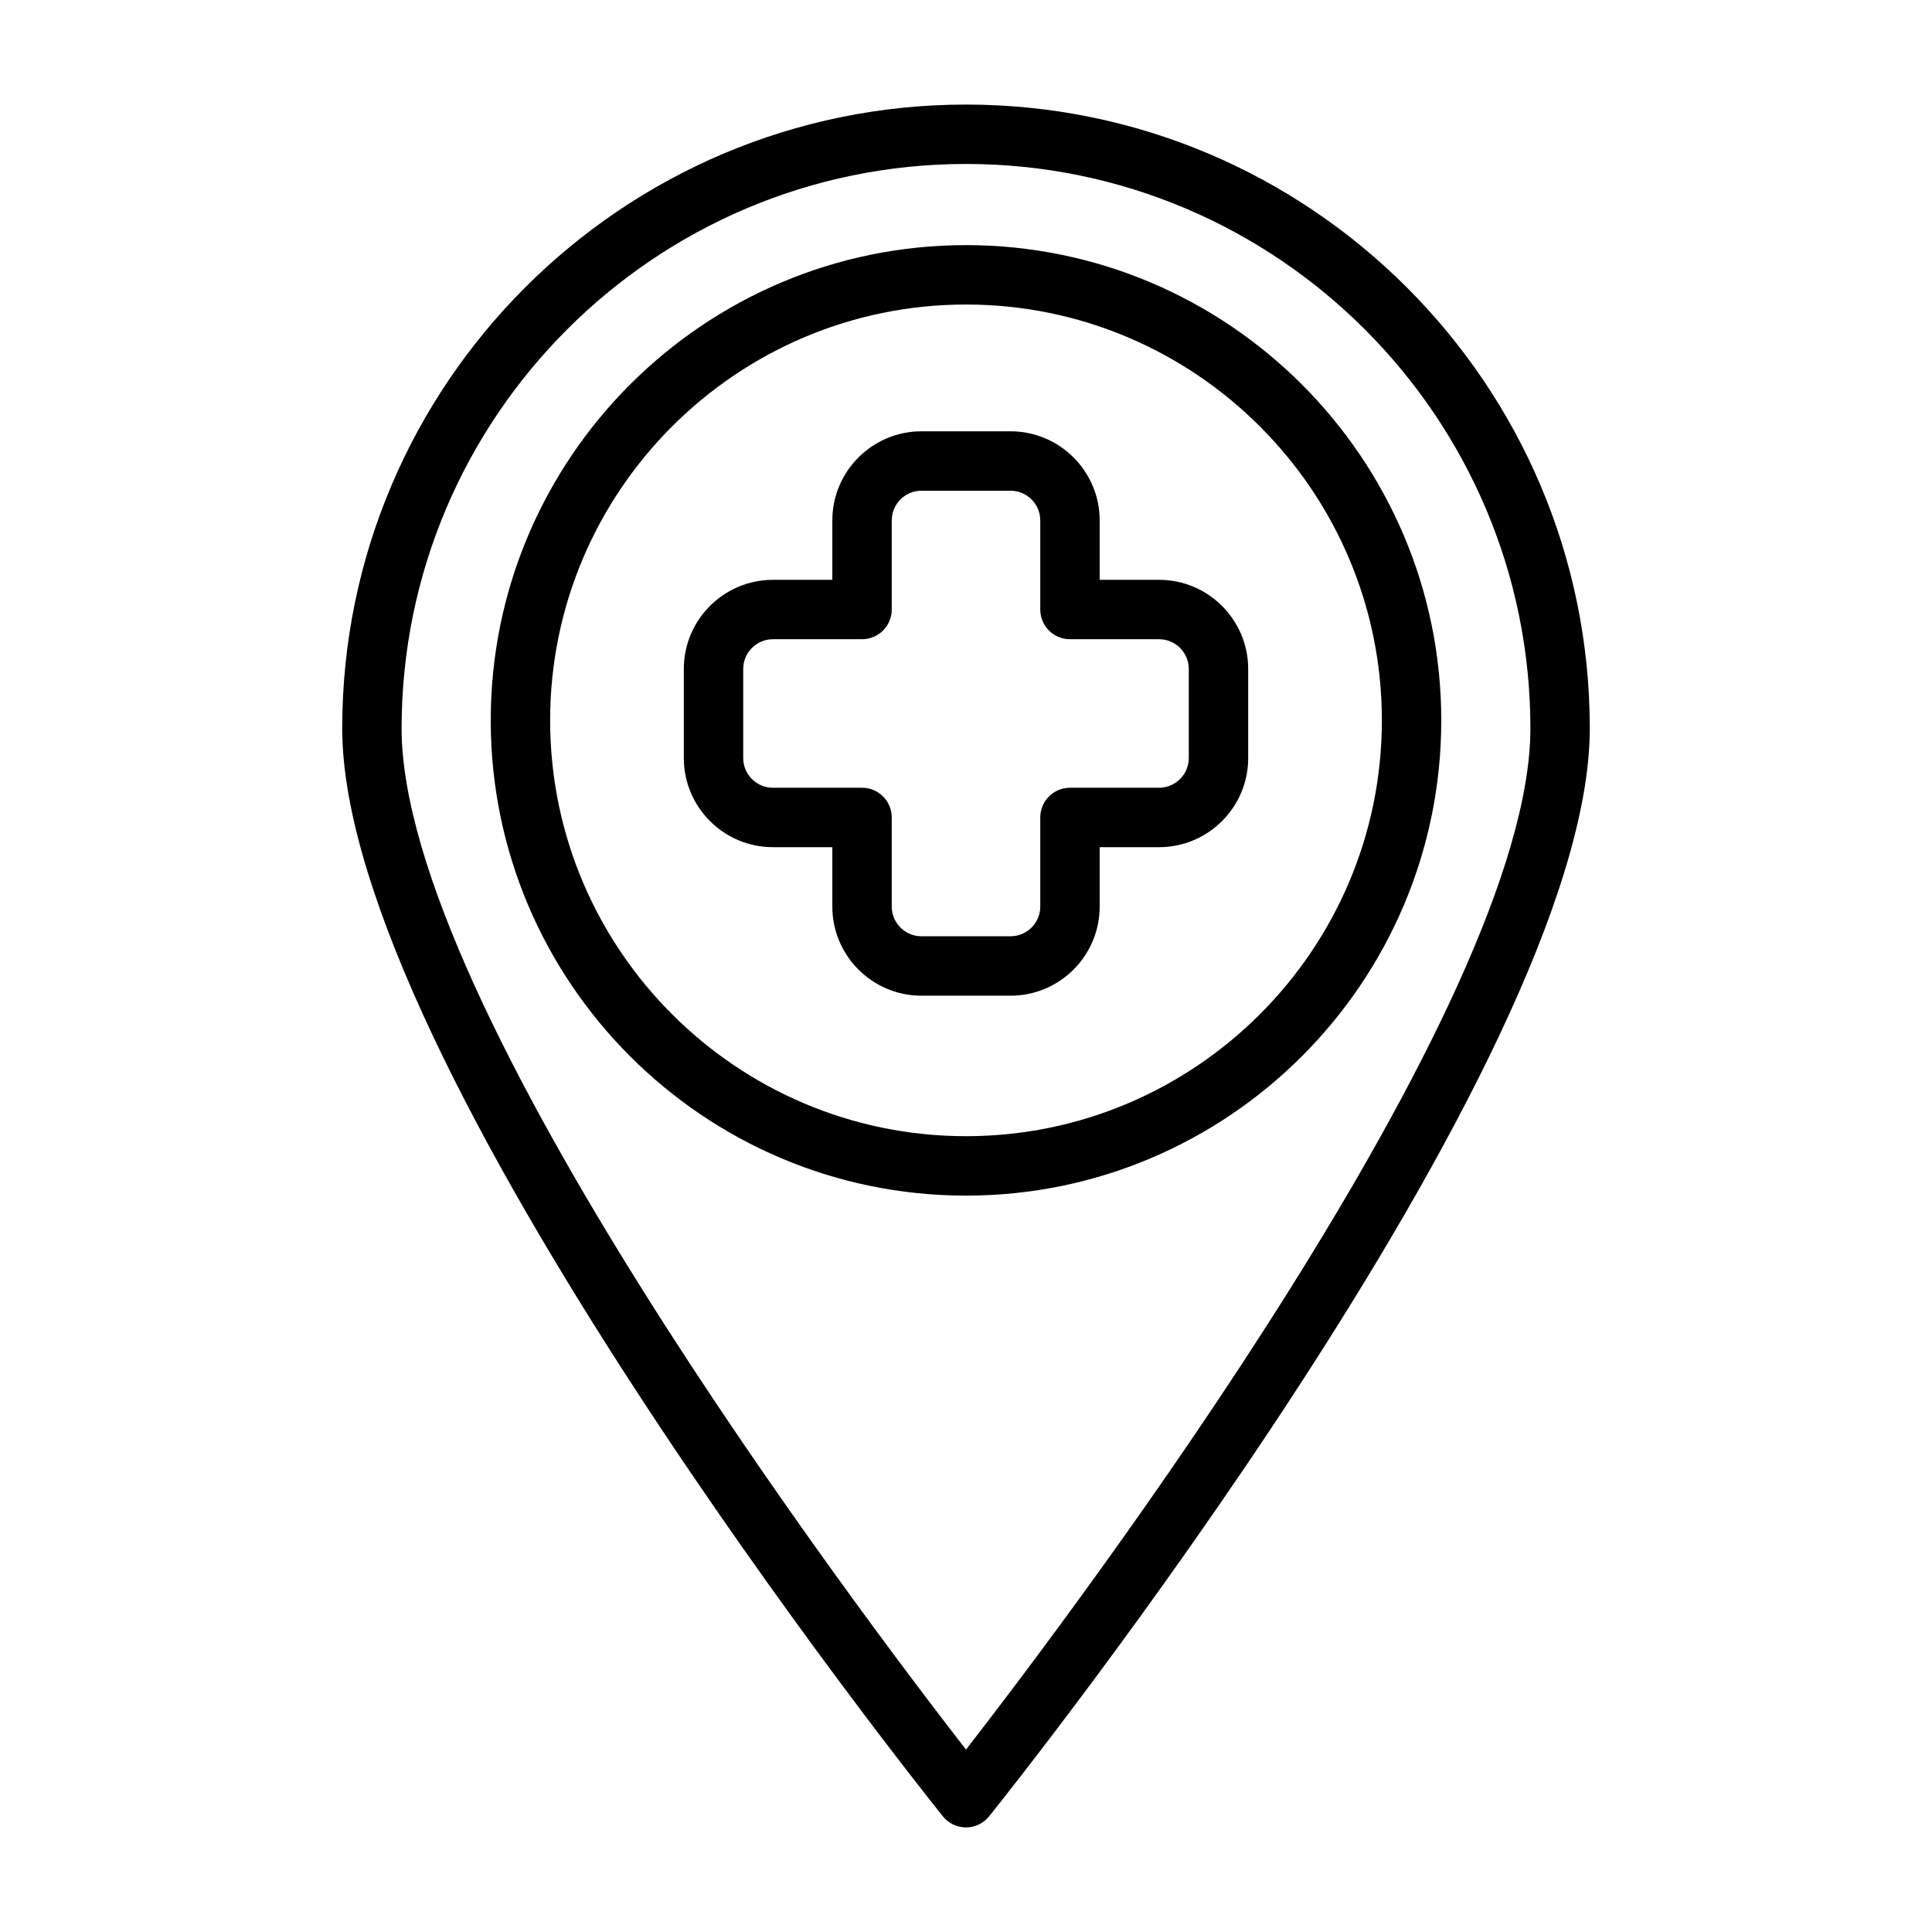 <?xml version="1.0" encoding="UTF-8"?>
<!-- Uploaded to: ICON Repo, www.svgrepo.com, Generator: ICON Repo Mixer Tools -->
<svg fill="#000000" width="800px" height="800px" version="1.1" viewBox="144 144 512 512" xmlns="http://www.w3.org/2000/svg">
 <path d="m400 171.71c-91.156 0-165.31 74.164-165.31 165.31 0 88.703 152.67 280.21 159.17 288.31 1.496 1.863 3.746 2.953 6.141 2.953s4.644-1.086 6.141-2.953c6.5-8.102 159.17-199.61 159.17-288.31 0-91.152-74.156-165.31-165.31-165.31zm0 435.95c-28.875-37.188-149.57-197.02-149.57-270.64 0-82.477 67.094-149.57 149.57-149.57s149.57 67.094 149.57 149.57c-0.004 73.617-120.7 233.45-149.57 270.64zm51.168-310h-15.742v-15.742c0-13.02-10.598-23.617-23.617-23.617h-23.617c-13.02 0-23.617 10.598-23.617 23.617v15.742h-15.742c-13.02 0-23.617 10.598-23.617 23.617v23.617c0 13.02 10.598 23.617 23.617 23.617h15.742v15.742c0 13.02 10.598 23.617 23.617 23.617h23.617c13.02 0 23.617-10.598 23.617-23.617v-15.742h15.742c13.02 0 23.617-10.598 23.617-23.617v-23.617c-0.004-13.023-10.598-23.617-23.617-23.617zm7.871 47.23c0 4.344-3.535 7.871-7.871 7.871h-23.617c-4.344 0-7.871 3.519-7.871 7.871v23.617c0 4.344-3.535 7.871-7.871 7.871h-23.617c-4.336 0-7.871-3.527-7.871-7.871v-23.617c0-4.352-3.527-7.871-7.871-7.871h-23.617c-4.336 0-7.871-3.527-7.871-7.871v-23.617c0-4.344 3.535-7.871 7.871-7.871h23.617c4.344 0 7.871-3.519 7.871-7.871v-23.617c0-4.344 3.535-7.871 7.871-7.871h23.617c4.336 0 7.871 3.527 7.871 7.871v23.617c0 4.352 3.527 7.871 7.871 7.871h23.617c4.336 0 7.871 3.527 7.871 7.871zm-59.039-135.93c-69.445 0-125.95 56.496-125.95 125.95 0 69.445 56.504 125.94 125.95 125.94 69.445 0 125.95-56.496 125.95-125.95-0.004-69.445-56.508-125.94-125.95-125.94zm0 236.14c-60.766 0-110.21-49.438-110.21-110.2 0-60.766 49.438-110.2 110.21-110.2 60.773 0 110.21 49.438 110.21 110.2s-49.445 110.2-110.21 110.2z"/>
</svg>